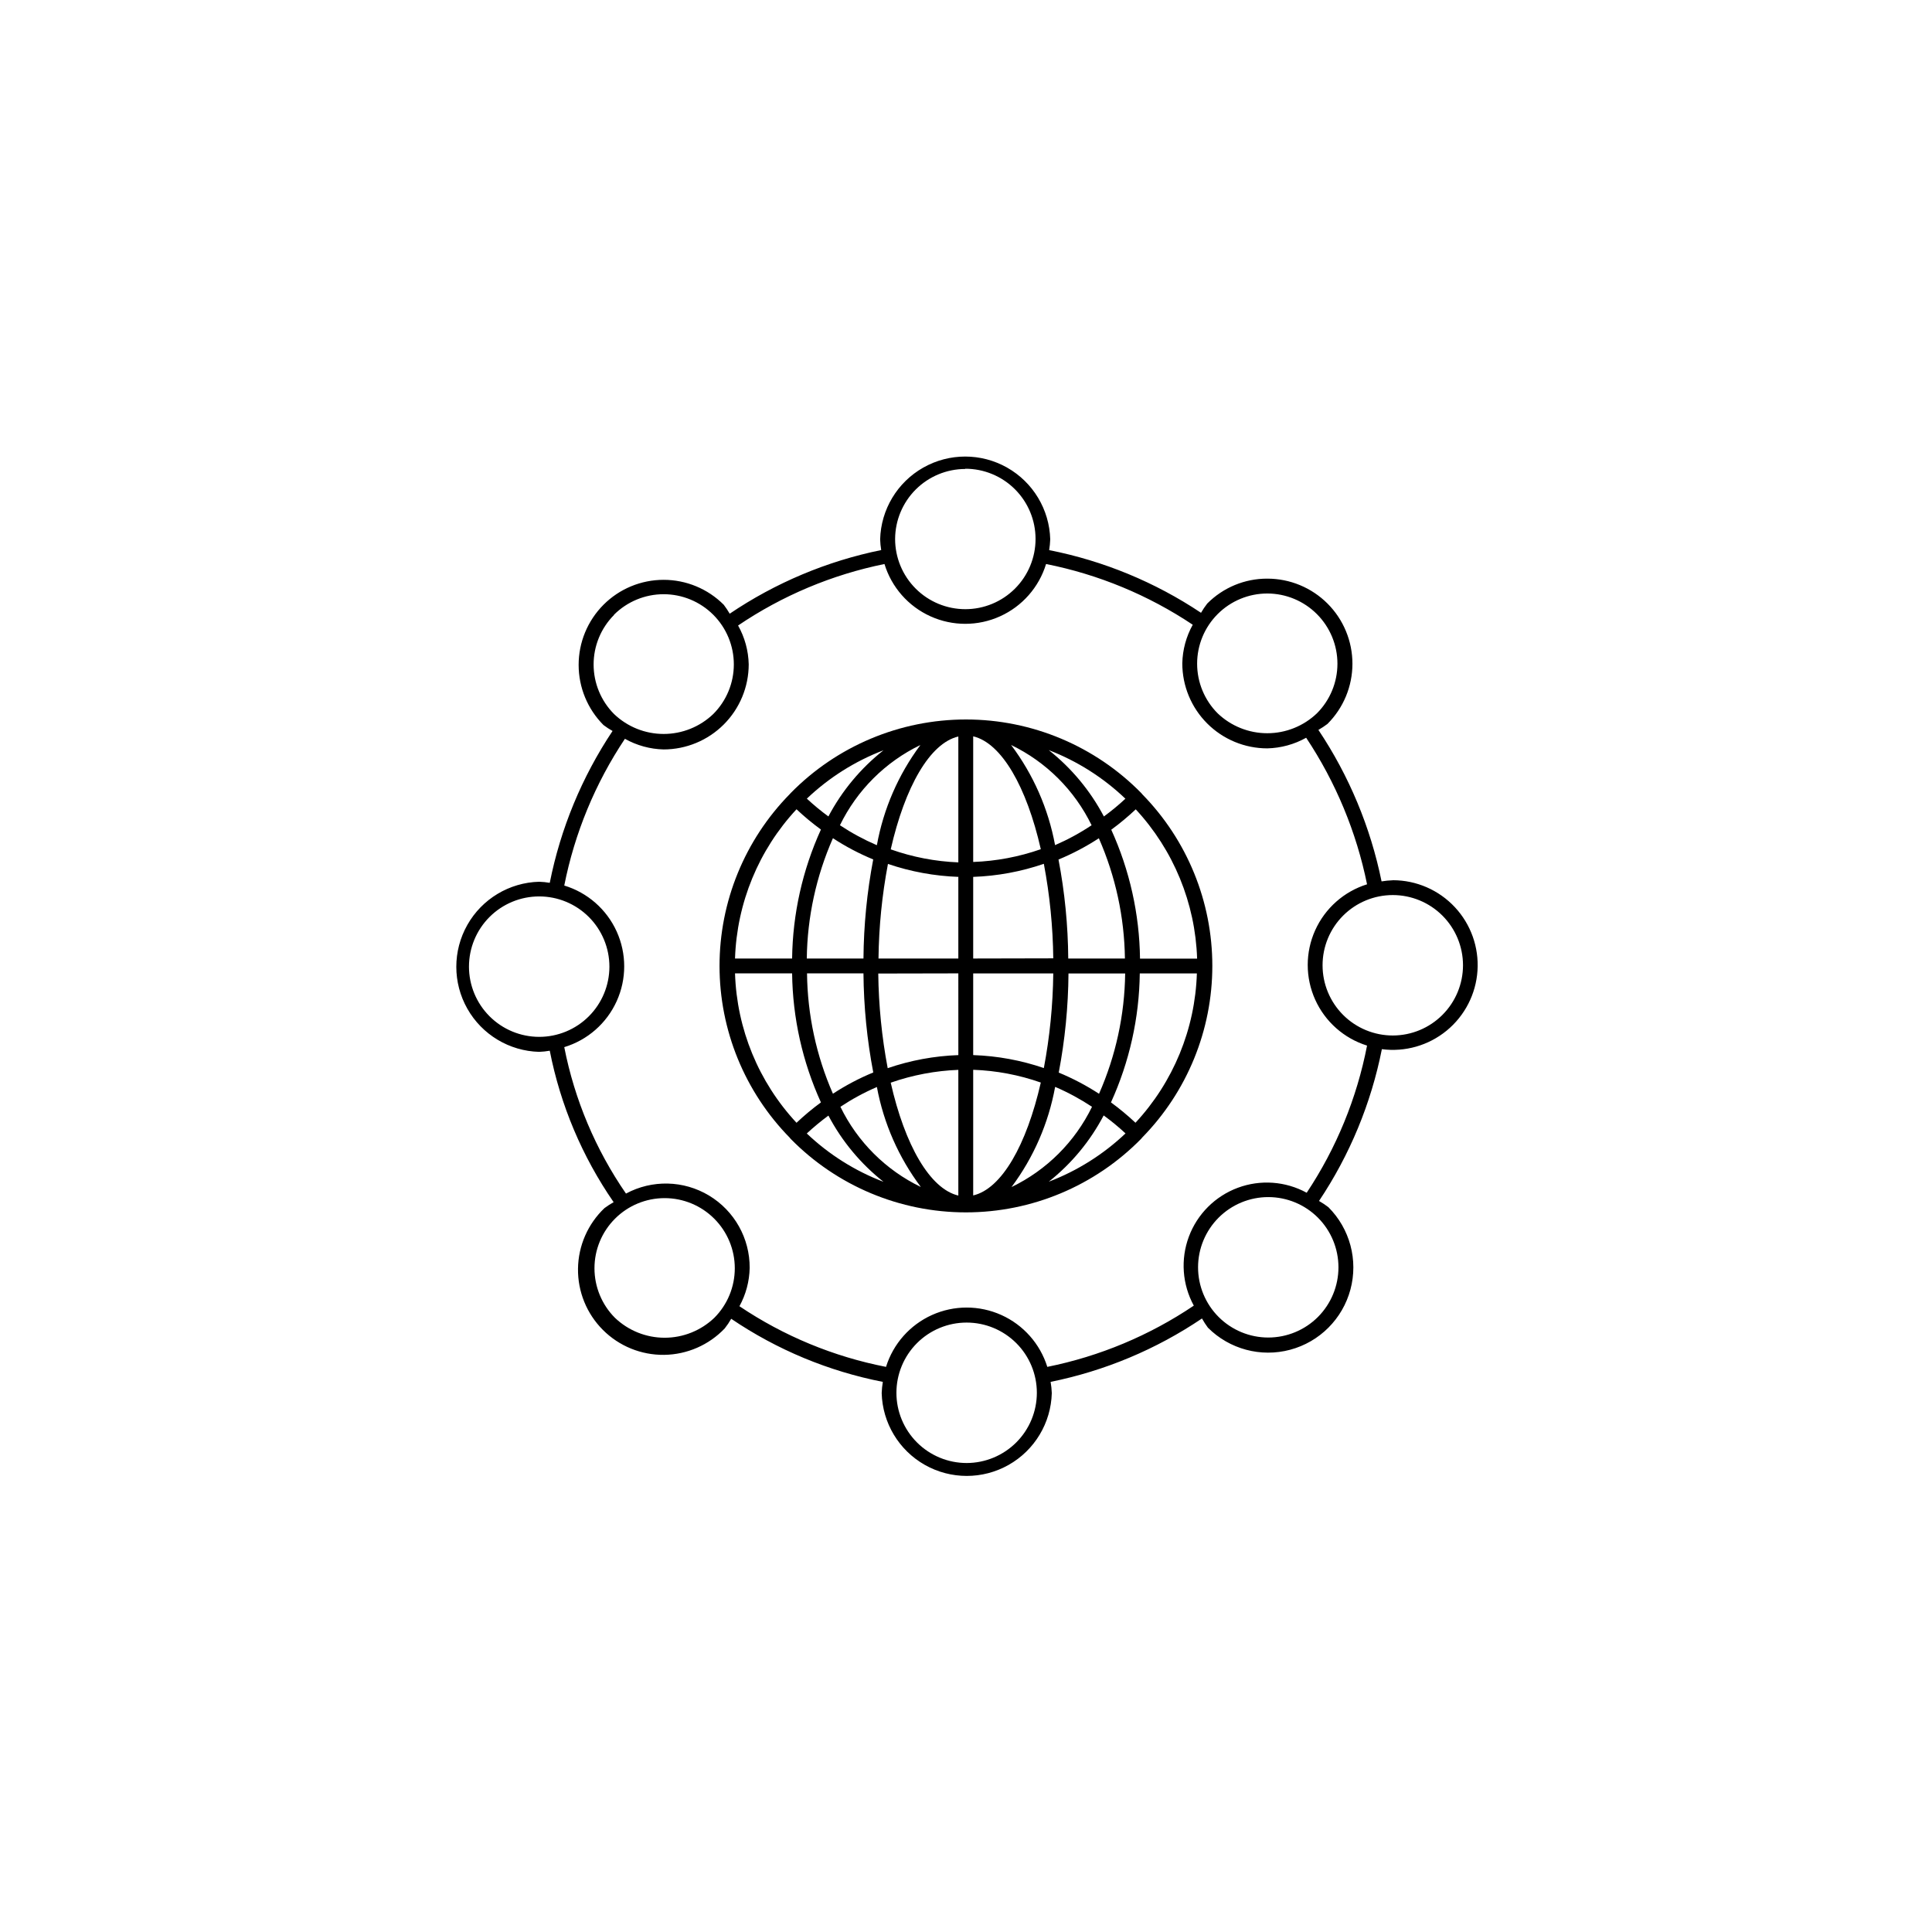 <?xml version="1.0" encoding="UTF-8"?>
<!-- Uploaded to: ICON Repo, www.iconrepo.com, Generator: ICON Repo Mixer Tools -->
<svg fill="#000000" width="800px" height="800px" version="1.1" viewBox="144 144 512 512" xmlns="http://www.w3.org/2000/svg">
 <g>
  <path d="m446.48 354.2c-12.242-12.492-28.996-19.531-46.484-19.531-17.492 0-34.246 7.039-46.484 19.531l-0.188 0.219h-0.004c-11.945 12.156-18.637 28.516-18.637 45.559 0 17.039 6.691 33.398 18.637 45.555l0.203 0.27 0.004-0.004c12.238 12.469 28.973 19.492 46.445 19.492 17.469 0 34.203-7.023 46.441-19.492l0.301-0.363v0.004c11.902-12.148 18.566-28.473 18.566-45.477 0-17.008-6.664-33.332-18.566-45.477zm-1.574 87.332c-2.051-1.926-4.219-3.727-6.488-5.383 4.891-10.742 7.492-22.383 7.637-34.184h15.129c-0.461 14.723-6.238 28.777-16.262 39.566zm-89.836 0c-10.035-10.793-15.816-24.852-16.281-39.582h15.129c0.145 11.809 2.746 23.453 7.637 34.199-2.266 1.664-4.426 3.465-6.469 5.398zm0-83.082c2.047 1.93 4.215 3.727 6.484 5.387-4.891 10.738-7.488 22.379-7.637 34.18h-15.129c0.477-14.719 6.266-28.77 16.297-39.551zm72.027 39.566c-0.066-8.805-0.93-17.582-2.582-26.23 3.731-1.543 7.309-3.43 10.691-5.637 4.418 10.051 6.766 20.887 6.91 31.867zm-25.191-58.883c7.543 1.793 14.168 13.398 17.918 29.914-5.769 2.019-11.809 3.164-17.918 3.383zm-3.938 37.297v21.586h-21.156c0.098-8.414 0.934-16.801 2.504-25.066 6.035 2.055 12.344 3.211 18.719 3.434zm-17.918-7.336c3.777-16.578 10.375-28.168 17.918-29.914v33.363l0.004-0.004c-6.09-0.242-12.109-1.398-17.855-3.43zm17.918 32.859 0.004 21.66c-6.379 0.223-12.688 1.391-18.723 3.465-1.566-8.27-2.402-16.664-2.5-25.082zm0 25.551v33.332c-7.543-1.777-14.168-13.383-17.918-29.914l0.004-0.004c5.789-2.023 11.852-3.168 17.98-3.398zm3.938 0c6.109 0.215 12.152 1.355 17.918 3.383-3.777 16.562-10.375 28.168-17.918 29.914zm0-3.938v-21.602h21.223c-0.098 8.418-0.934 16.812-2.5 25.082-6.019-2.059-12.305-3.215-18.66-3.434zm0-25.551v-21.633c6.379-0.223 12.688-1.391 18.723-3.465 1.566 8.262 2.402 16.645 2.5 25.051zm21.695-30.07c-1.781-9.621-5.769-18.695-11.648-26.516 9.301 4.488 16.816 11.984 21.332 21.27-3.059 2.039-6.293 3.801-9.668 5.262zm-47.328 0h0.004c-3.379-1.457-6.617-3.215-9.684-5.246 4.516-9.285 12.031-16.781 21.332-21.27-5.844 7.832-9.793 16.914-11.539 26.531zm-0.867 3.824h0.004c-1.648 8.652-2.512 17.438-2.582 26.246h-15.02c0.137-10.984 2.496-21.832 6.926-31.883 3.394 2.219 6.988 4.113 10.738 5.652zm-17.602 30.18h15.023c0.074 8.816 0.941 17.605 2.598 26.262-3.734 1.539-7.312 3.426-10.691 5.637-4.41-10.055-6.742-20.898-6.863-31.883zm18.582 30.121c1.785 9.613 5.773 18.68 11.648 26.496-9.293-4.484-16.805-11.973-21.316-21.254 3.059-2.035 6.293-3.789 9.668-5.242zm47.328 0c3.375 1.457 6.613 3.211 9.68 5.242-4.516 9.289-12.031 16.781-21.332 21.27 5.848-7.832 9.801-16.914 11.555-26.527zm0.867-3.824-0.004-0.004c1.652-8.656 2.516-17.445 2.582-26.262h15.02c-0.137 10.988-2.492 21.832-6.926 31.883-3.391-2.207-6.981-4.094-10.723-5.637zm21.539-30.195-0.004-0.004c-0.148-11.793-2.742-23.426-7.621-34.164 2.273-1.664 4.438-3.469 6.488-5.402 10.012 10.797 15.789 24.848 16.262 39.566zm-3.856-42.398-0.008-0.004c-1.805 1.688-3.715 3.266-5.715 4.723-3.594-6.816-8.57-12.805-14.609-17.586 7.539 2.906 14.43 7.273 20.277 12.848zm-78.719 4.723-0.008-0.004c-1.996-1.461-3.902-3.039-5.715-4.723 5.856-5.574 12.758-9.93 20.309-12.816-6.039 4.769-11.016 10.75-14.609 17.555zm-5.715 83.996-0.008-0.004c1.816-1.68 3.727-3.258 5.715-4.727 3.59 6.809 8.566 12.789 14.609 17.555-7.559-2.883-14.473-7.238-20.34-12.812zm78.719-4.723-0.008-0.008c2.004 1.461 3.918 3.039 5.731 4.727-5.871 5.562-12.781 9.914-20.34 12.797 6.019-4.773 10.977-10.75 14.547-17.555z"/>
  <path d="m513.12 377.28c-1.004 0.035-2.004 0.133-2.992 0.297-2.922-14.34-8.605-27.977-16.738-40.145 0.832-0.477 1.633-1 2.394-1.578 4.238-4.223 6.621-9.961 6.625-15.945s-2.371-11.727-6.602-15.957c-4.231-4.234-9.973-6.609-15.957-6.606-5.973-0.023-11.707 2.356-15.918 6.598-0.605 0.777-1.16 1.598-1.652 2.453-12.188-8.133-25.863-13.777-40.242-16.609 0.152-0.941 0.246-1.895 0.285-2.848-0.211-7.91-4.551-15.133-11.438-19.027-6.887-3.898-15.312-3.898-22.199 0-6.891 3.894-11.23 11.117-11.438 19.027 0.027 0.949 0.125 1.895 0.281 2.832-14.359 2.926-28.004 8.656-40.148 16.863-0.477-0.816-1-1.605-1.574-2.363-4.223-4.234-9.957-6.613-15.938-6.613-5.984 0-11.719 2.379-15.941 6.613-4.215 4.234-6.582 9.961-6.582 15.934 0 5.973 2.367 11.703 6.582 15.934 0.762 0.582 1.566 1.109 2.406 1.574-8.129 12.195-13.785 25.867-16.641 40.242-0.93-0.16-1.871-0.254-2.816-0.285-7.91 0.211-15.133 4.551-19.027 11.438-3.898 6.891-3.898 15.316 0 22.203 3.894 6.887 11.117 11.227 19.027 11.438 0.945-0.035 1.887-0.137 2.816-0.301 2.824 14.398 8.586 28.059 16.926 40.133-0.84 0.473-1.648 1-2.426 1.574-4.406 4.188-6.938 9.977-7.016 16.055-0.078 6.078 2.301 11.93 6.598 16.227 4.297 4.301 10.148 6.684 16.227 6.609 6.078-0.078 11.871-2.606 16.059-7.008 0.637-0.805 1.211-1.66 1.715-2.551 12.133 8.219 25.797 13.906 40.18 16.719-0.164 0.984-0.262 1.977-0.301 2.977 0.211 7.91 4.551 15.129 11.438 19.027 6.891 3.894 15.312 3.894 22.203 0 6.887-3.898 11.227-11.117 11.438-19.027-0.035-1-0.141-1.992-0.316-2.977 14.348-2.902 27.98-8.609 40.117-16.801 0.473 0.848 0.996 1.664 1.574 2.441 5.703 5.703 14.016 7.934 21.809 5.844 7.789-2.086 13.875-8.172 15.961-15.965 2.09-7.789-0.137-16.105-5.84-21.809-0.793-0.605-1.621-1.16-2.488-1.652 8.148-12.18 13.809-25.852 16.656-40.227 6.16 0.805 12.375-0.977 17.176-4.918 4.801-3.941 7.758-9.695 8.164-15.891 0.41-6.199-1.762-12.289-6-16.828-4.242-4.539-10.168-7.125-16.379-7.137zm-33.27-75.996c4.93 0.004 9.656 1.969 13.141 5.457 3.484 3.488 5.445 8.215 5.445 13.148 0 4.93-1.957 9.66-5.438 13.148-3.543 3.387-8.254 5.277-13.156 5.277-4.898 0-9.613-1.891-13.152-5.277-3.484-3.492-5.441-8.223-5.438-13.156 0-4.93 1.961-9.66 5.449-13.148s8.219-5.449 13.148-5.449zm-80.043-33.062c4.938-0.008 9.676 1.953 13.168 5.441 3.492 3.488 5.457 8.223 5.457 13.16 0.004 4.938-1.957 9.672-5.449 13.164-3.492 3.492-8.227 5.453-13.164 5.453-4.938-0.004-9.672-1.965-13.16-5.461-3.492-3.492-5.449-8.23-5.445-13.164 0.027-4.918 1.996-9.629 5.477-13.102 3.484-3.469 8.199-5.422 13.117-5.43zm-93.094 38.699v-0.004c3.488-3.484 8.223-5.445 13.156-5.445 4.93 0 9.664 1.961 13.152 5.445 3.492 3.488 5.453 8.223 5.453 13.156 0 4.934-1.961 9.668-5.453 13.152-3.539 3.391-8.246 5.281-13.145 5.281-4.902 0-9.609-1.891-13.148-5.281-3.465-3.484-5.414-8.203-5.414-13.117-0.004-4.918 1.938-9.637 5.398-13.125zm-38.43 93.25c0-4.938 1.961-9.672 5.449-13.16 3.492-3.492 8.227-5.449 13.164-5.449s9.672 1.965 13.16 5.457c3.488 3.492 5.445 8.227 5.445 13.164-0.004 4.934-1.969 9.668-5.461 13.156-3.492 3.488-8.23 5.445-13.164 5.441-4.934-0.008-9.66-1.973-13.145-5.461-3.488-3.488-5.445-8.219-5.449-13.148zm38.699 93.078c-3.484-3.488-5.441-8.215-5.441-13.148 0-4.93 1.961-9.656 5.449-13.141 3.484-3.488 8.215-5.445 13.145-5.445 4.93 0 9.66 1.957 13.145 5.445 3.488 3.484 5.449 8.211 5.449 13.141 0 4.934-1.953 9.66-5.441 13.148-3.543 3.379-8.254 5.266-13.152 5.266-4.898 0-9.609-1.887-13.152-5.266zm93.203 38.461v0.004c-4.938 0.004-9.676-1.957-13.168-5.445-3.492-3.488-5.457-8.223-5.457-13.16s1.961-9.672 5.449-13.164c3.492-3.492 8.227-5.453 13.164-5.449 4.938 0 9.672 1.965 13.164 5.457 3.488 3.492 5.445 8.23 5.441 13.168-0.008 4.926-1.969 9.652-5.457 13.137-3.484 3.484-8.207 5.445-13.137 5.457zm93.094-38.715v0.004c-3.488 3.492-8.223 5.457-13.16 5.461-4.938 0.004-9.672-1.957-13.164-5.445-3.492-3.492-5.457-8.227-5.457-13.164s1.965-9.672 5.457-13.164c3.492-3.488 8.227-5.449 13.164-5.445 4.938 0.004 9.672 1.969 13.16 5.465 3.477 3.492 5.426 8.219 5.426 13.145 0 4.926-1.949 9.652-5.426 13.148zm-2.992-32.906v0.004c-5.609-3.07-12.277-3.547-18.27-1.312-5.996 2.234-10.723 6.961-12.957 12.953s-1.754 12.66 1.312 18.273c-11.746 7.914-24.938 13.43-38.824 16.23-1.906-6.113-6.344-11.121-12.184-13.75-5.844-2.629-12.531-2.629-18.375 0-5.84 2.629-10.277 7.637-12.184 13.75-13.891-2.707-27.098-8.176-38.844-16.074 1.707-3.113 2.637-6.59 2.711-10.137 0.051-7.856-4.047-15.148-10.773-19.195-6.731-4.047-15.094-4.242-22.008-0.52-8.055-11.676-13.625-24.887-16.355-38.809 6.168-1.867 11.23-6.305 13.891-12.176 2.66-5.867 2.66-12.602 0-18.473-2.66-5.867-7.723-10.305-13.891-12.176 2.75-13.891 8.211-27.105 16.074-38.887 3.141 1.766 6.664 2.731 10.266 2.82 5.977-0.012 11.703-2.387 15.93-6.613 4.227-4.227 6.606-9.957 6.613-15.934-0.082-3.613-1.047-7.148-2.816-10.297 11.73-7.938 24.914-13.477 38.793-16.297 1.879 6.16 6.32 11.207 12.184 13.859 5.867 2.656 12.59 2.656 18.453 0 5.867-2.652 10.305-7.699 12.188-13.859 13.887 2.766 27.094 8.23 38.871 16.094-1.742 3.129-2.691 6.637-2.769 10.215-0.004 5.981 2.367 11.715 6.59 15.941 4.227 4.231 9.961 6.606 15.938 6.606 3.613-0.086 7.148-1.051 10.297-2.816 7.836 11.781 13.316 24.973 16.137 38.84-6.113 1.906-11.121 6.344-13.75 12.184-2.629 5.844-2.629 12.531 0 18.375 2.629 5.84 7.637 10.277 13.75 12.184-2.699 13.93-8.137 27.188-15.996 39zm22.828-41.676 0.004 0.004c-4.938 0.004-9.676-1.953-13.168-5.441-3.492-3.488-5.457-8.219-5.457-13.156-0.004-4.938 1.953-9.672 5.441-13.164 3.492-3.492 8.223-5.453 13.16-5.457 4.938 0 9.672 1.961 13.164 5.449 3.488 3.492 5.453 8.227 5.453 13.16-0.004 4.934-1.965 9.66-5.453 13.148-3.484 3.488-8.211 5.453-13.141 5.461z"/>
 </g>
</svg>